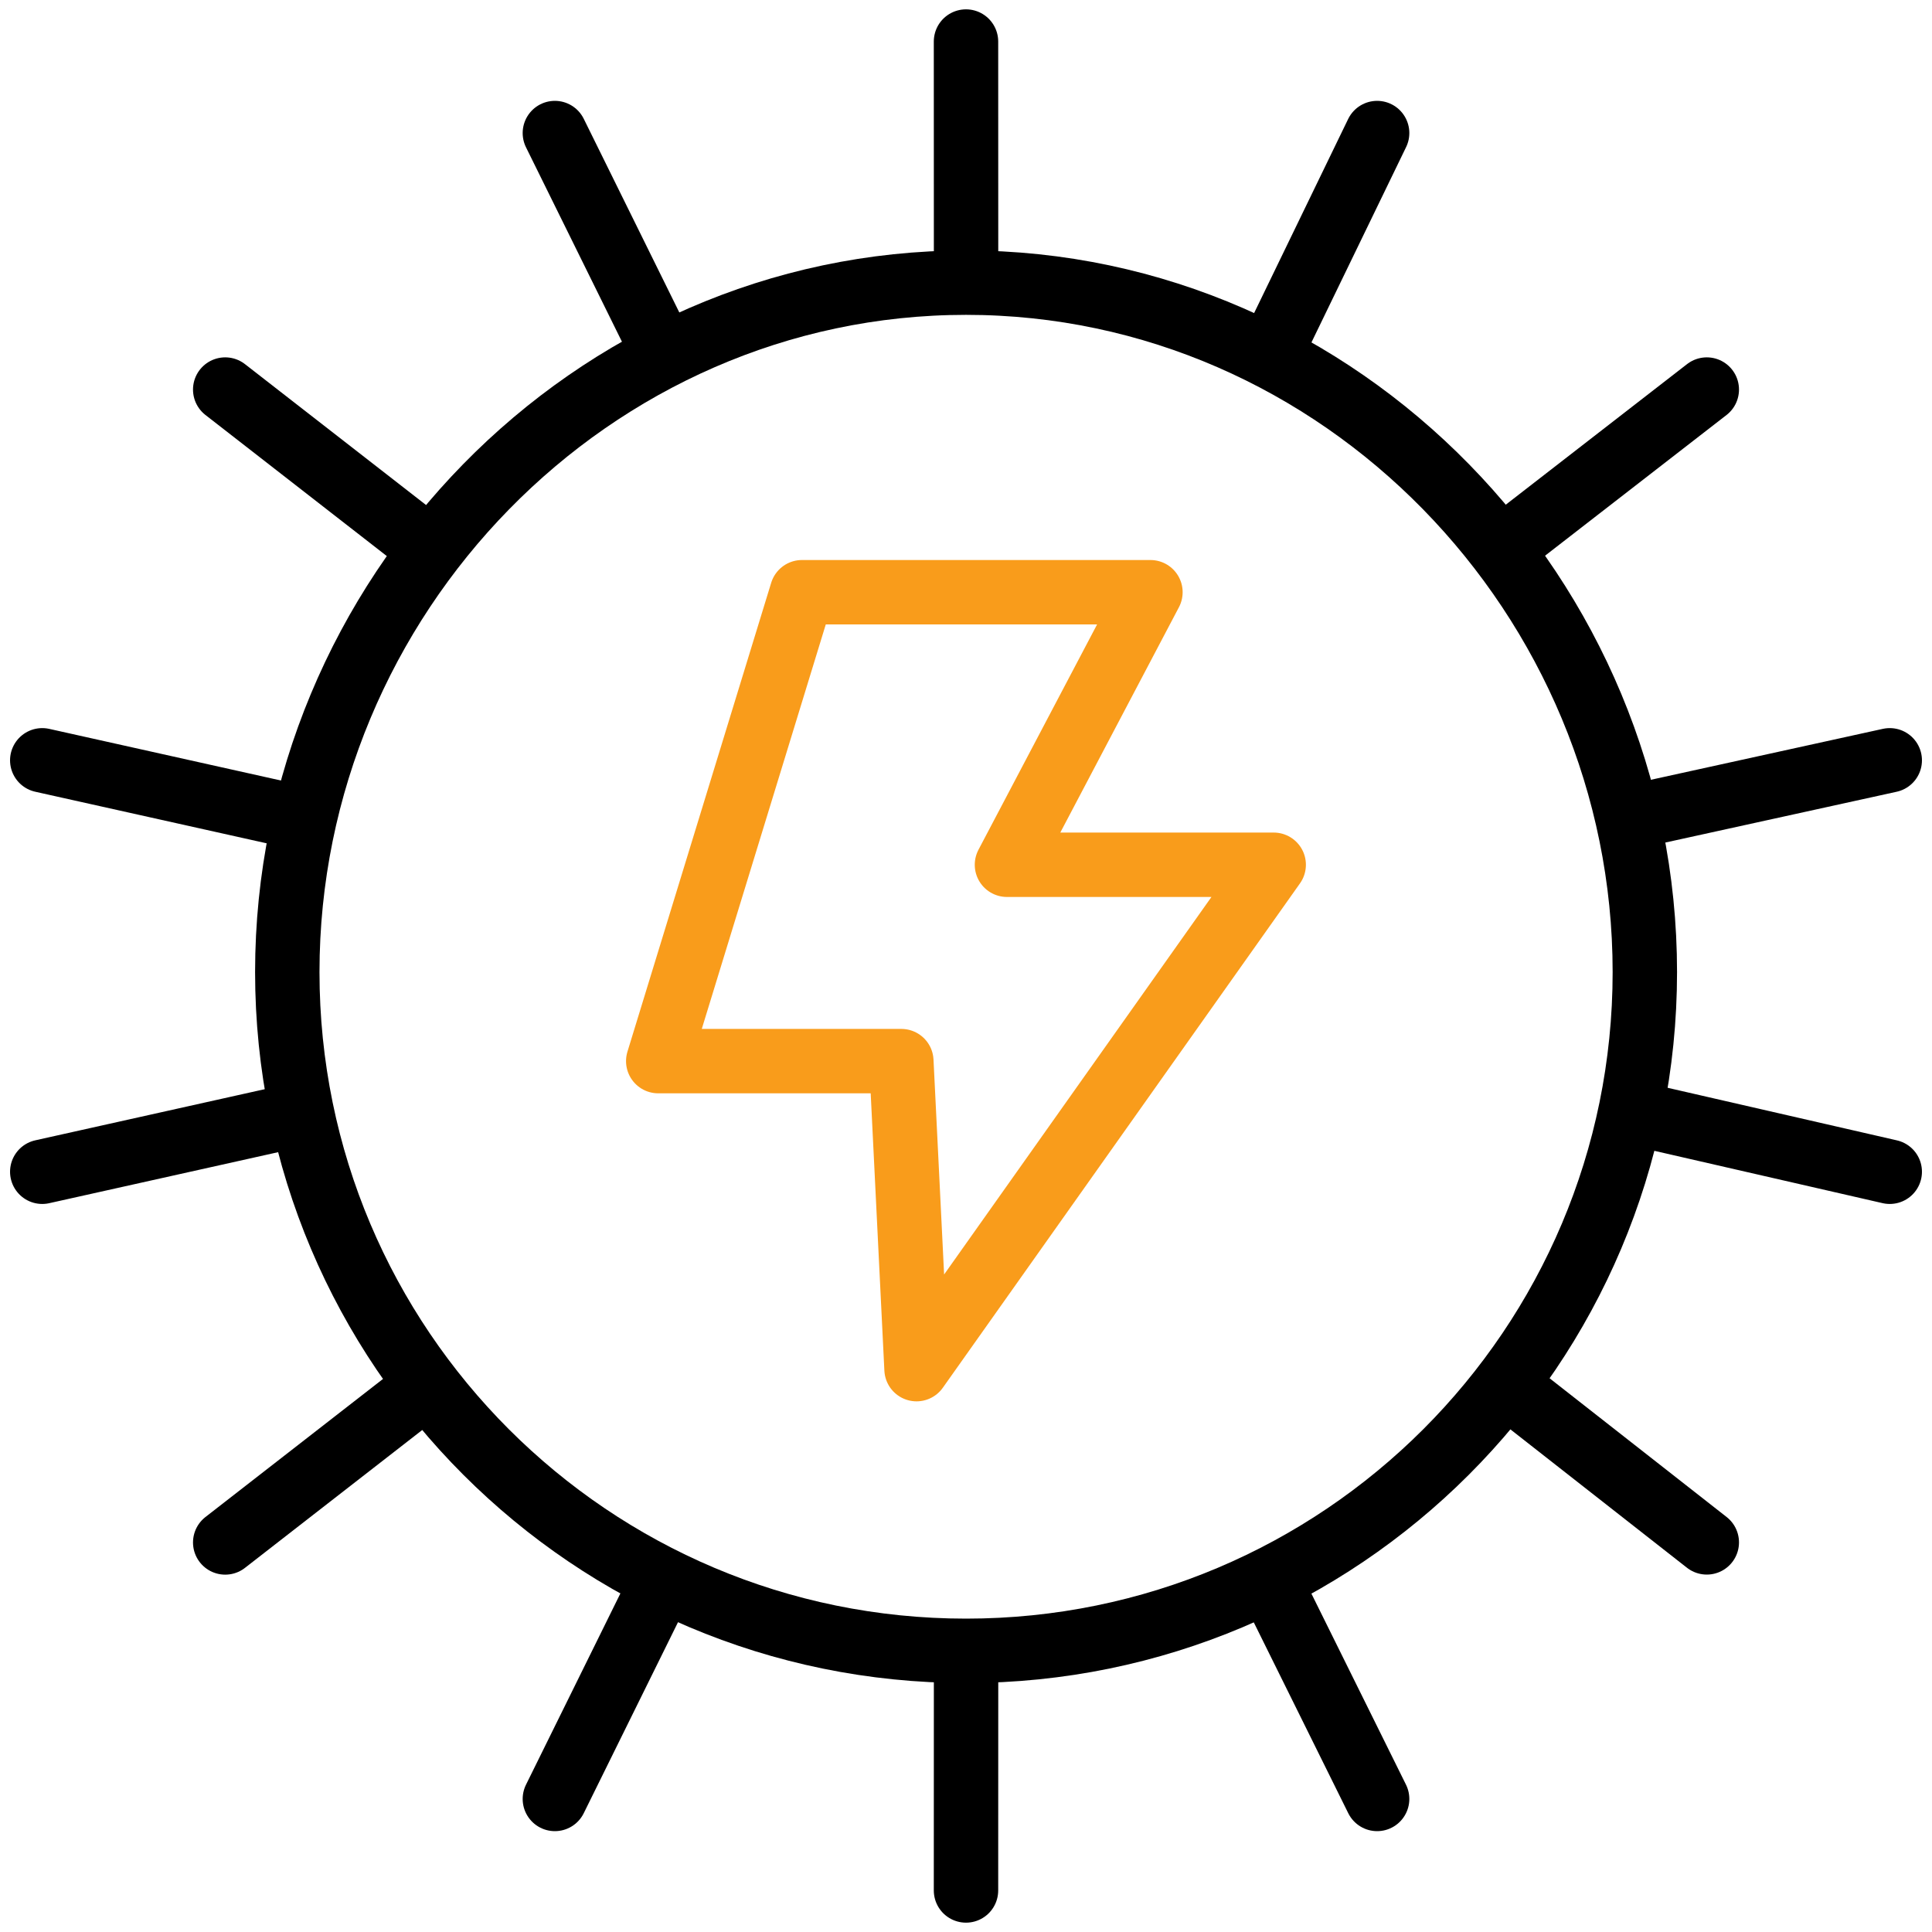 <svg width="30" height="30" viewBox="0 0 30 30" fill="none" xmlns="http://www.w3.org/2000/svg">
<g clip-path="url(#clip0_1766_1065)">
<path d="M25.541 15.094C25.541 20.915 20.822 25.634 15.001 25.634C9.18 25.634 4.461 20.915 4.461 15.094C4.461 9.273 9.18 4.389 15.001 4.389C20.822 4.389 25.541 9.273 25.541 15.094Z" stroke="black" stroke-miterlimit="10" stroke-linecap="round" stroke-linejoin="round"/>
<path d="M15.001 25.841L15 29.355" stroke="black" stroke-miterlimit="10" stroke-linecap="round" stroke-linejoin="round"/>
<path d="M19.778 24.69L21.384 27.934" stroke="black" stroke-miterlimit="10" stroke-linecap="round" stroke-linejoin="round"/>
<path d="M23.493 21.591L26.503 23.95" stroke="black" stroke-miterlimit="10" stroke-linecap="round" stroke-linejoin="round"/>
<path d="M25.541 17.323L29.344 18.195" stroke="black" stroke-miterlimit="10" stroke-linecap="round" stroke-linejoin="round"/>
<path d="M25.541 12.641L29.344 11.806" stroke="black" stroke-miterlimit="10" stroke-linecap="round" stroke-linejoin="round"/>
<path d="M23.533 8.352L26.503 6.049" stroke="black" stroke-miterlimit="10" stroke-linecap="round" stroke-linejoin="round"/>
<path d="M19.808 5.318L21.384 2.066" stroke="black" stroke-miterlimit="10" stroke-linecap="round" stroke-linejoin="round"/>
<path d="M15.001 4.207L15 0.645" stroke="black" stroke-miterlimit="10" stroke-linecap="round" stroke-linejoin="round"/>
<path d="M10.221 5.318L8.616 2.066" stroke="black" stroke-miterlimit="10" stroke-linecap="round" stroke-linejoin="round"/>
<path d="M6.424 8.326L3.497 6.049" stroke="black" stroke-miterlimit="10" stroke-linecap="round" stroke-linejoin="round"/>
<path d="M4.461 12.654L0.656 11.806" stroke="black" stroke-miterlimit="10" stroke-linecap="round" stroke-linejoin="round"/>
<path d="M4.461 17.347L0.656 18.195" stroke="black" stroke-miterlimit="10" stroke-linecap="round" stroke-linejoin="round"/>
<path d="M6.479 21.632L3.497 23.951" stroke="black" stroke-miterlimit="10" stroke-linecap="round" stroke-linejoin="round"/>
<path d="M10.217 24.69L8.616 27.934" stroke="black" stroke-miterlimit="10" stroke-linecap="round" stroke-linejoin="round"/>
<path d="M17.864 9.196H12.453L10.221 16.477H13.996L14.232 21.26L19.778 13.428H15.636L17.864 9.196Z" stroke="#F99C1B" stroke-miterlimit="10" stroke-linecap="round" stroke-linejoin="round"/>
</g>
<defs>
<clipPath id="clip0_1766_1065">
<rect width="30" height="30" fill="white"/>
</clipPath>
</defs>
</svg>
